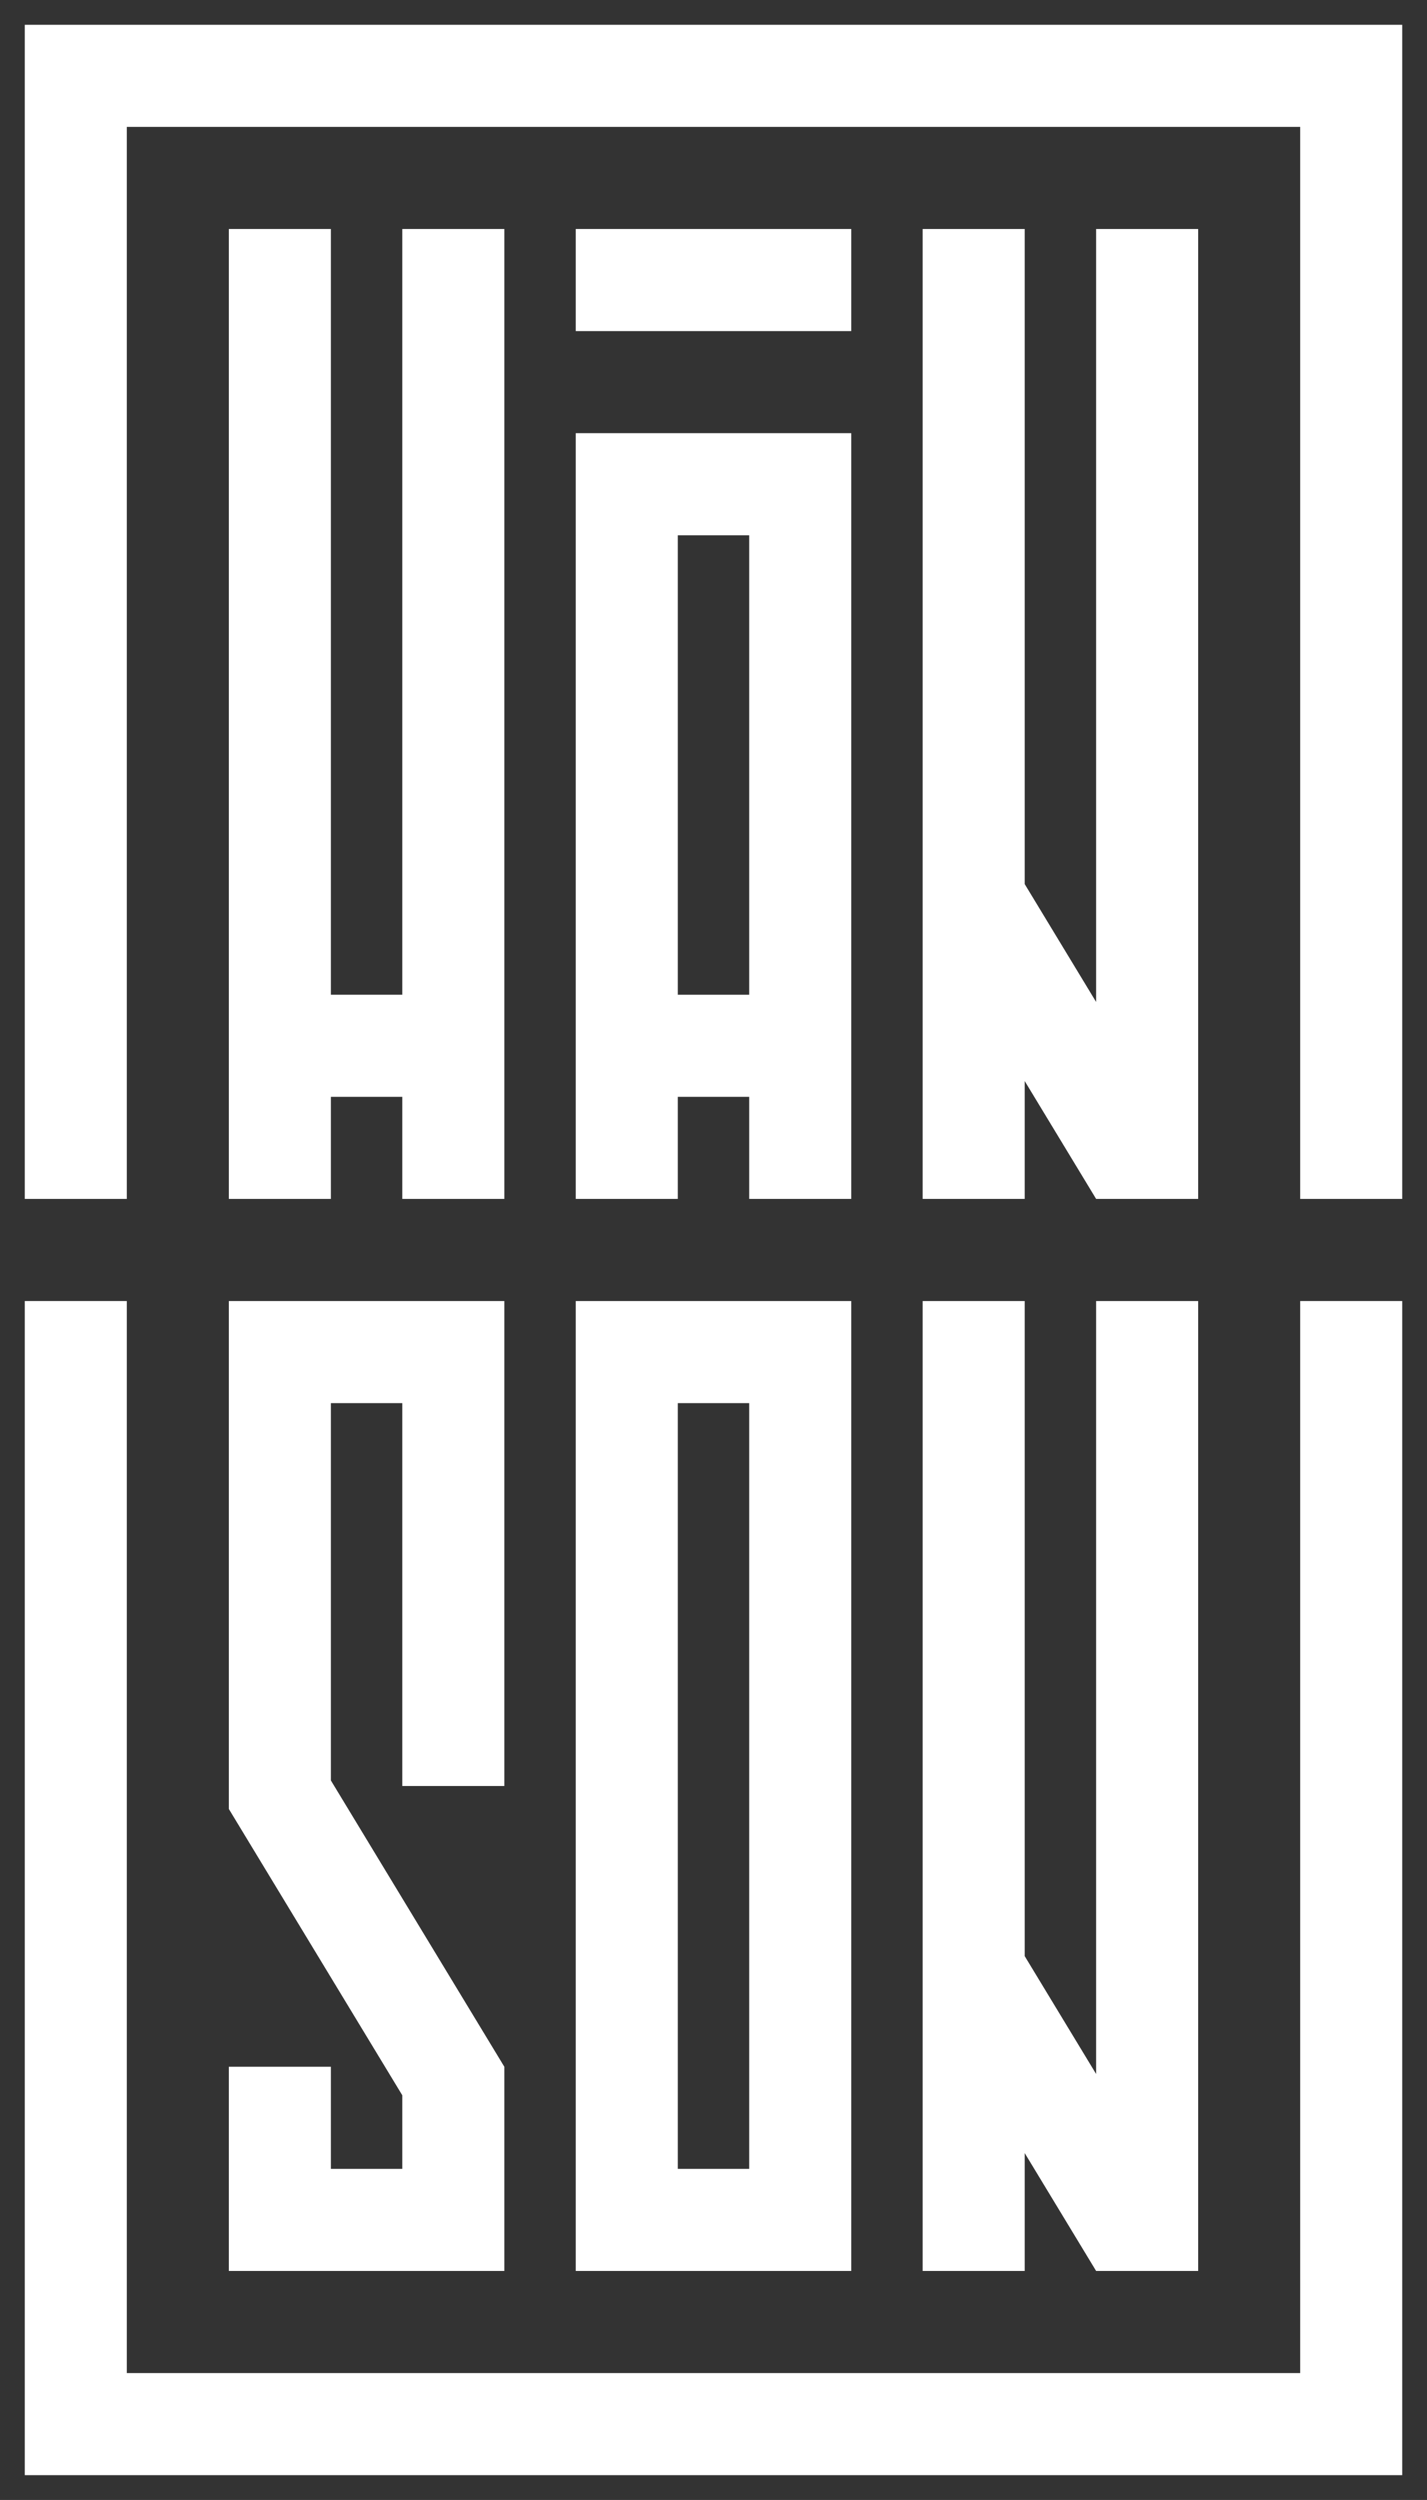 <?xml version="1.0" encoding="utf-8"?>
<!-- Generator: Adobe Illustrator 27.8.0, SVG Export Plug-In . SVG Version: 6.00 Build 0)  -->
<svg version="1.1" id="Ebene_1" xmlns="http://www.w3.org/2000/svg" xmlns:xlink="http://www.w3.org/1999/xlink" x="0px" y="0px"
	 viewBox="0 0 489.796 857.52" style="enable-background:new 0 0 489.796 857.52;" xml:space="preserve">
<rect x="0" y="0" width="489.796" height="857.52" fill="#333333" stroke="none"/>
<style type="text/css">
	.Schlagschatten{fill:none;}
	.Schein_x0020_nach_x0020_außen_x0020__x002D__x0020_5_x0020_Pt_x002E_{fill:none;}
	.Blauer_x0020_Neonrahmen{fill:none;stroke:#8AABD7;stroke-width:7;stroke-linecap:round;stroke-linejoin:round;}
	.Lichter_x0020_Chrom{fill:url(#SVGID_1_);stroke:#FFFFFF;stroke-width:0.363;stroke-miterlimit:1;}
	.Jive_GS{fill:#FFDD00;}
	.Alyssa_GS{fill:#A6D0E4;}
	.st0{fill:#FFFFFF;}
</style>
<linearGradient id="SVGID_1_" gradientUnits="userSpaceOnUse" x1="-52.839" y1="7.505" x2="-52.839" y2="6.505">
	<stop  offset="0" style="stop-color:#656565"/>
	<stop  offset="0.618" style="stop-color:#1B1B17"/>
	<stop  offset="0.629" style="stop-color:#545454"/>
	<stop  offset="0.983" style="stop-color:#3E3E3E"/>
</linearGradient>
<g>
	<polygon class="st0" points="78.547,78.547 78.547,411.249 113.568,411.249 113.568,376.228 
		138.083,376.228 138.083,411.249 173.104,411.249 173.104,78.547 138.083,78.547 
		138.083,341.207 113.568,341.207 113.568,78.547 	"/>
	<polygon class="st0" points="8.504,8.505 8.504,411.249 43.525,411.249 43.525,43.526 
		446.27,43.526 446.27,411.249 481.292,411.249 481.292,8.505 	"/>
	<polygon class="st0" points="446.27,813.994 43.525,813.994 43.525,446.271 8.504,446.271 
		8.504,849.016 481.292,849.016 481.292,446.271 446.27,446.271 	"/>
	<rect x="197.619" y="78.547" class="st0" width="94.557" height="35.022"/>
	<path class="st0" d="M197.619,411.249h35.021v-35.021h24.515v35.021h35.021V148.59h-94.557
		V411.249z M257.155,183.612v157.595h-24.515V183.612H257.155z"/>
	<polygon class="st0" points="78.547,620.506 138.083,718.714 138.083,743.951 113.568,743.951 
		113.568,708.93 78.547,708.93 78.547,778.973 173.104,778.973 173.104,708.931 
		173.105,708.93 113.568,610.716 113.568,481.292 138.083,481.292 138.083,612.622 
		173.104,612.622 173.104,446.271 78.547,446.271 	"/>
	<path class="st0" d="M197.619,778.973h94.557V446.271h-94.557V778.973z M257.155,481.292
		V743.951h-24.515V481.292H257.155z"/>
	<polygon class="st0" points="316.691,78.547 316.691,411.249 351.713,411.249 351.713,370.809 
		376.228,411.249 376.228,411.249 411.249,411.249 411.249,78.547 376.228,78.547 
		376.228,343.691 351.713,303.25 351.713,78.547 	"/>
	<polygon class="st0" points="316.691,778.973 351.713,778.973 351.713,738.532 376.228,778.973 
		376.228,778.973 411.249,778.973 411.249,446.271 376.228,446.271 376.228,711.414 
		351.713,670.974 351.713,446.271 316.691,446.271 	"/>
</g>
</svg>
